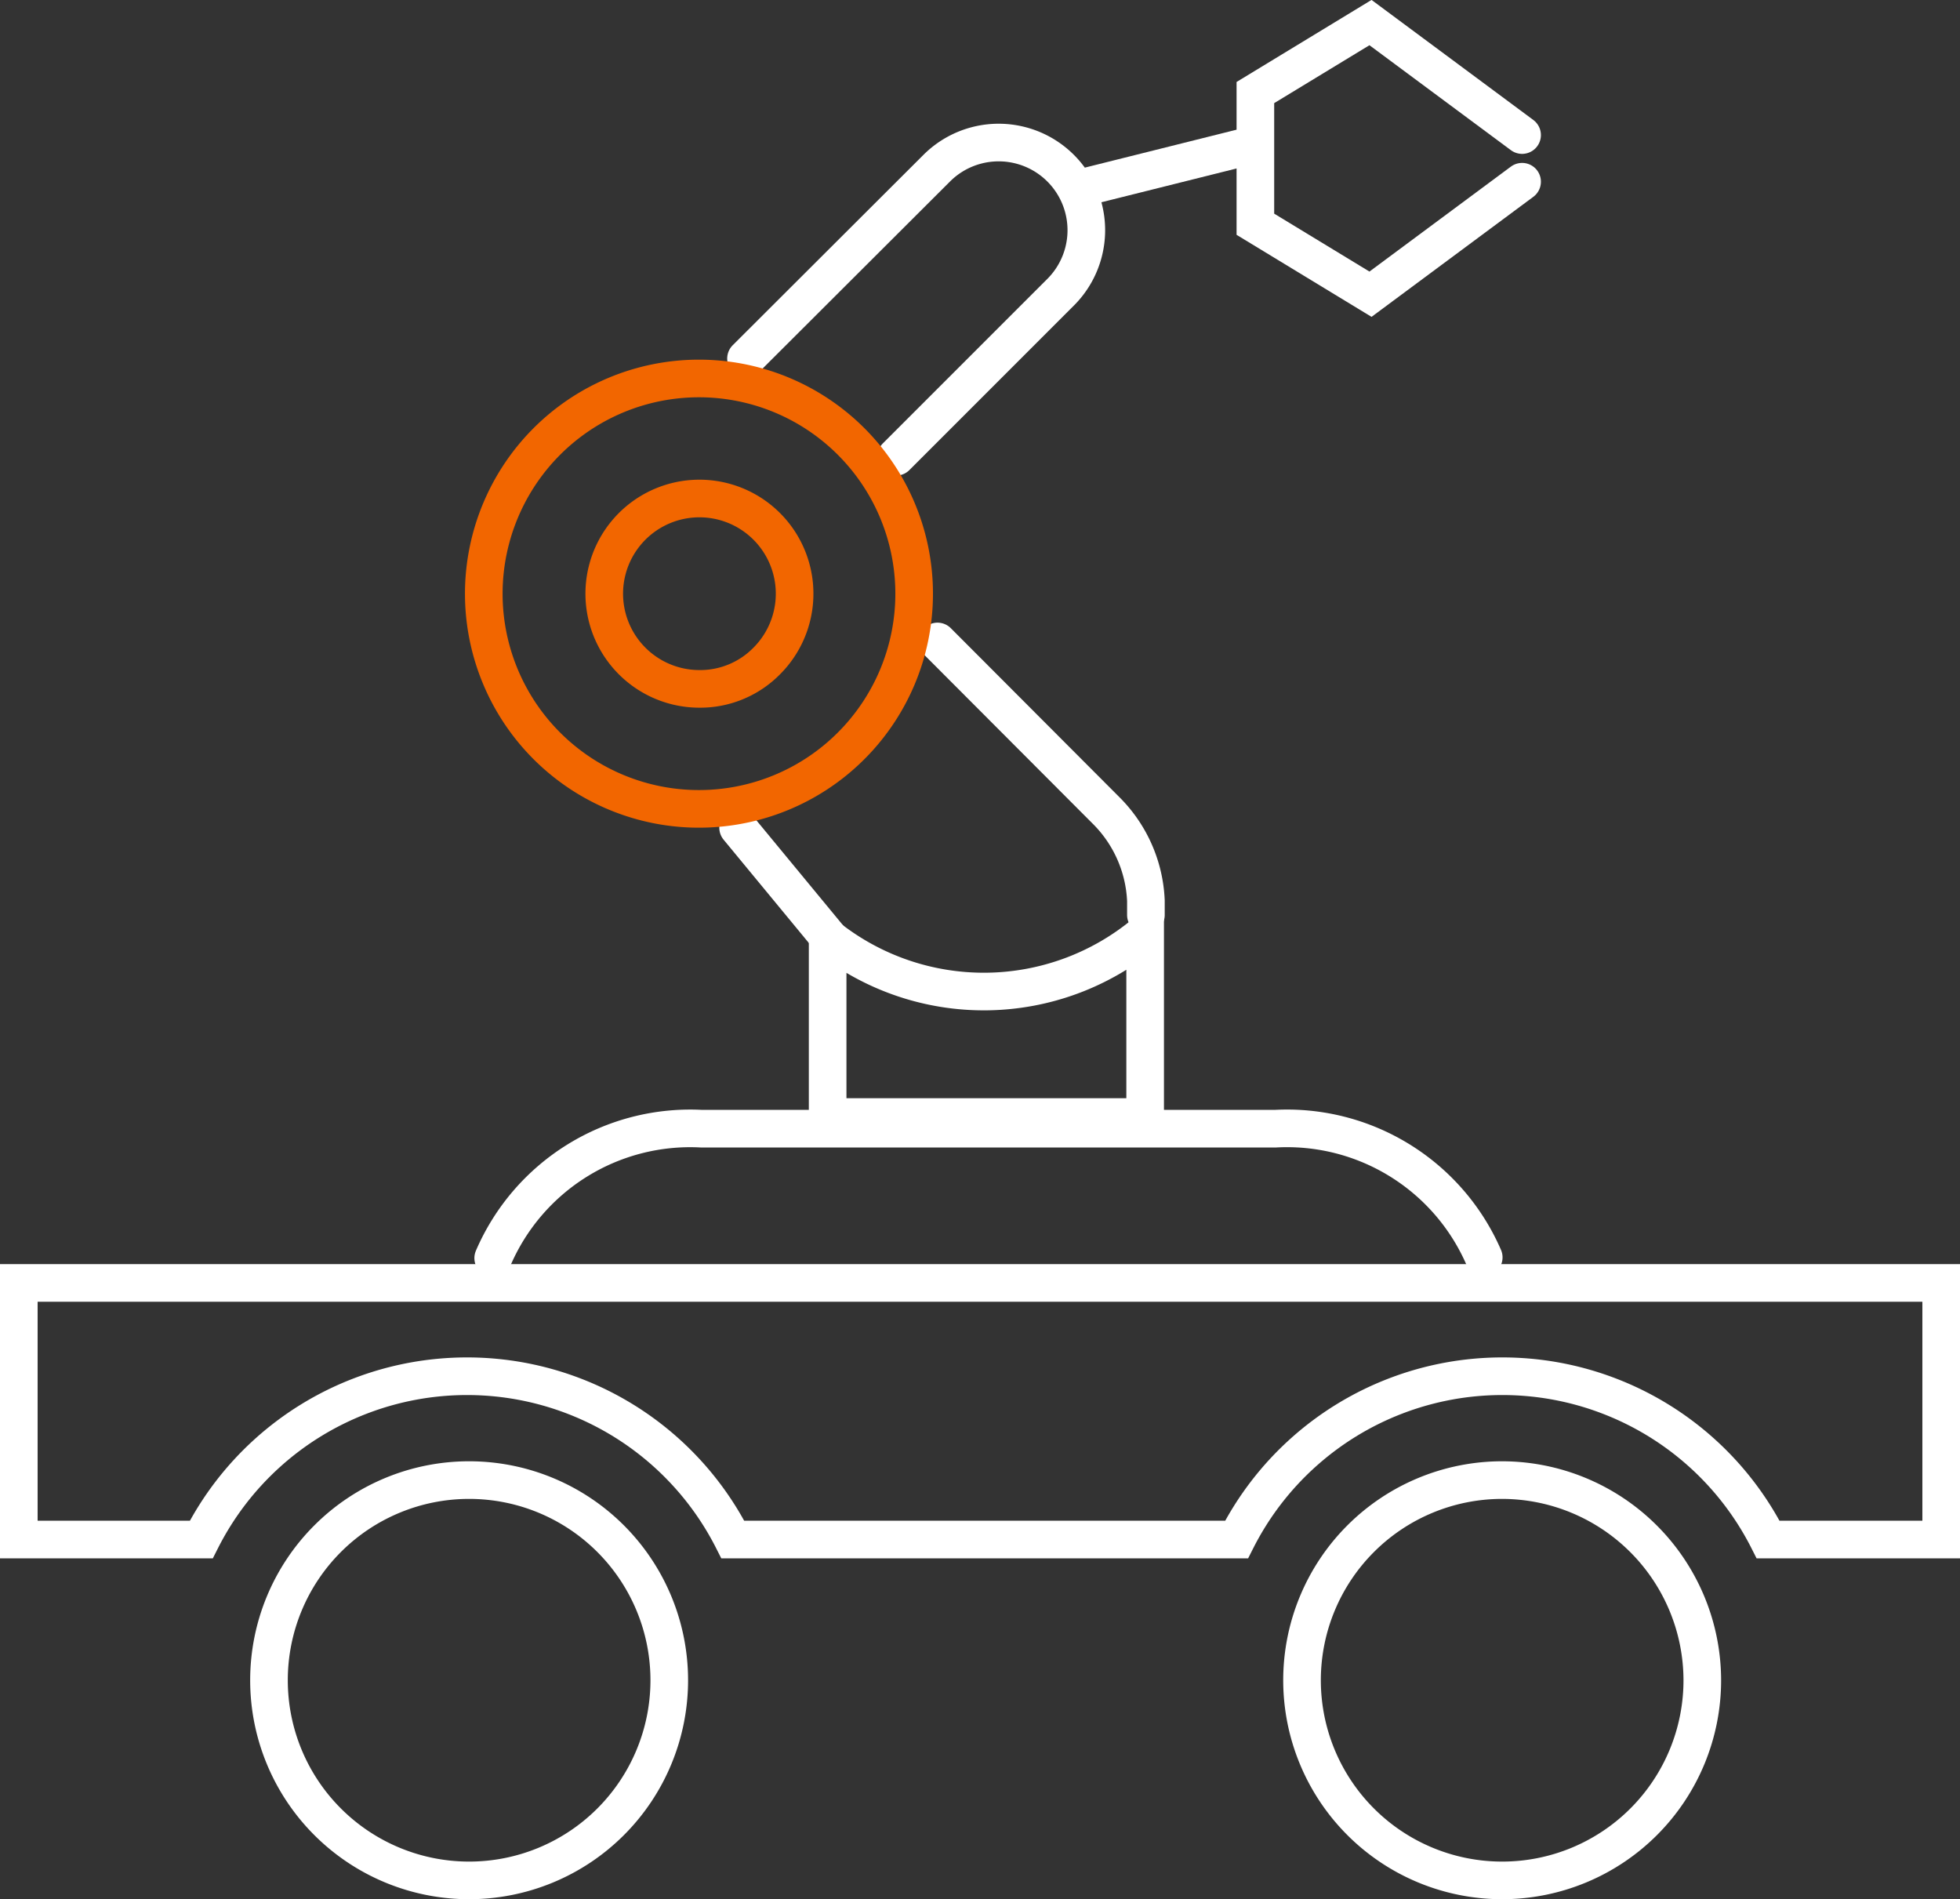 <svg xmlns="http://www.w3.org/2000/svg" viewBox="0 0 52.1 50.48"><rect x="0" y="0" width="52.1" height="50.48" fill="#333333" stroke="none"/><defs><style>.cls-1,.cls-2{fill:none;stroke-linecap:round;}.cls-1{stroke:#f26600;stroke-linejoin:round;}.cls-2{stroke:#fff;stroke-miterlimit:10;}</style></defs><g id="图层_2" data-name="图层 2"><g id="图层_1-2" data-name="图层 1"><path class="cls-1" d="M20.38,17.57a2.53,2.53,0,1,0-1.79.74,2.48,2.48,0,0,0,1.79-.74Z"/><polyline class="cls-2" points="40.46 4.83 36.43 7.82 33.37 5.96 33.37 2.46 36.43 0.6 40.46 3.59"/><path class="cls-2" d="M24.92,17.05l4.47,4.48a3.6,3.6,0,0,1,1.07,2.41h0v.38"/><path class="cls-2" d="M22.17,25.09,19.62,22"/><path class="cls-2" d="M19.83,9.53l5.08-5.07a2.33,2.33,0,0,1,3.3,3.29l-4.39,4.39"/><path class="cls-1" d="M14.54,11.73a5.72,5.72,0,1,1-1.68,4,5.73,5.73,0,0,1,1.68-4Z"/><path class="cls-2" d="M22,24.91a6.69,6.69,0,0,0,8.44-.11v4.89H22Z"/><path class="cls-2" d="M13.11,33.44A5.7,5.7,0,0,1,18.65,30H33.9a5.7,5.7,0,0,1,5.54,3.42"/><path class="cls-2" d="M51.6,40.92H47a7.92,7.92,0,0,0-14.13,0H19.48a7.92,7.92,0,0,0-14.13,0H.5V34.1H51.6v6.82Z"/><path class="cls-2" d="M12.47,39.34a5.32,5.32,0,1,0,5.32,5.32,5.32,5.32,0,0,0-5.32-5.32Zm27.46,0a5.32,5.32,0,1,0,5.32,5.32,5.33,5.33,0,0,0-5.32-5.32Z"/><line class="cls-2" x1="32.96" y1="3.94" x2="28.96" y2="4.94"/></g></g></svg>